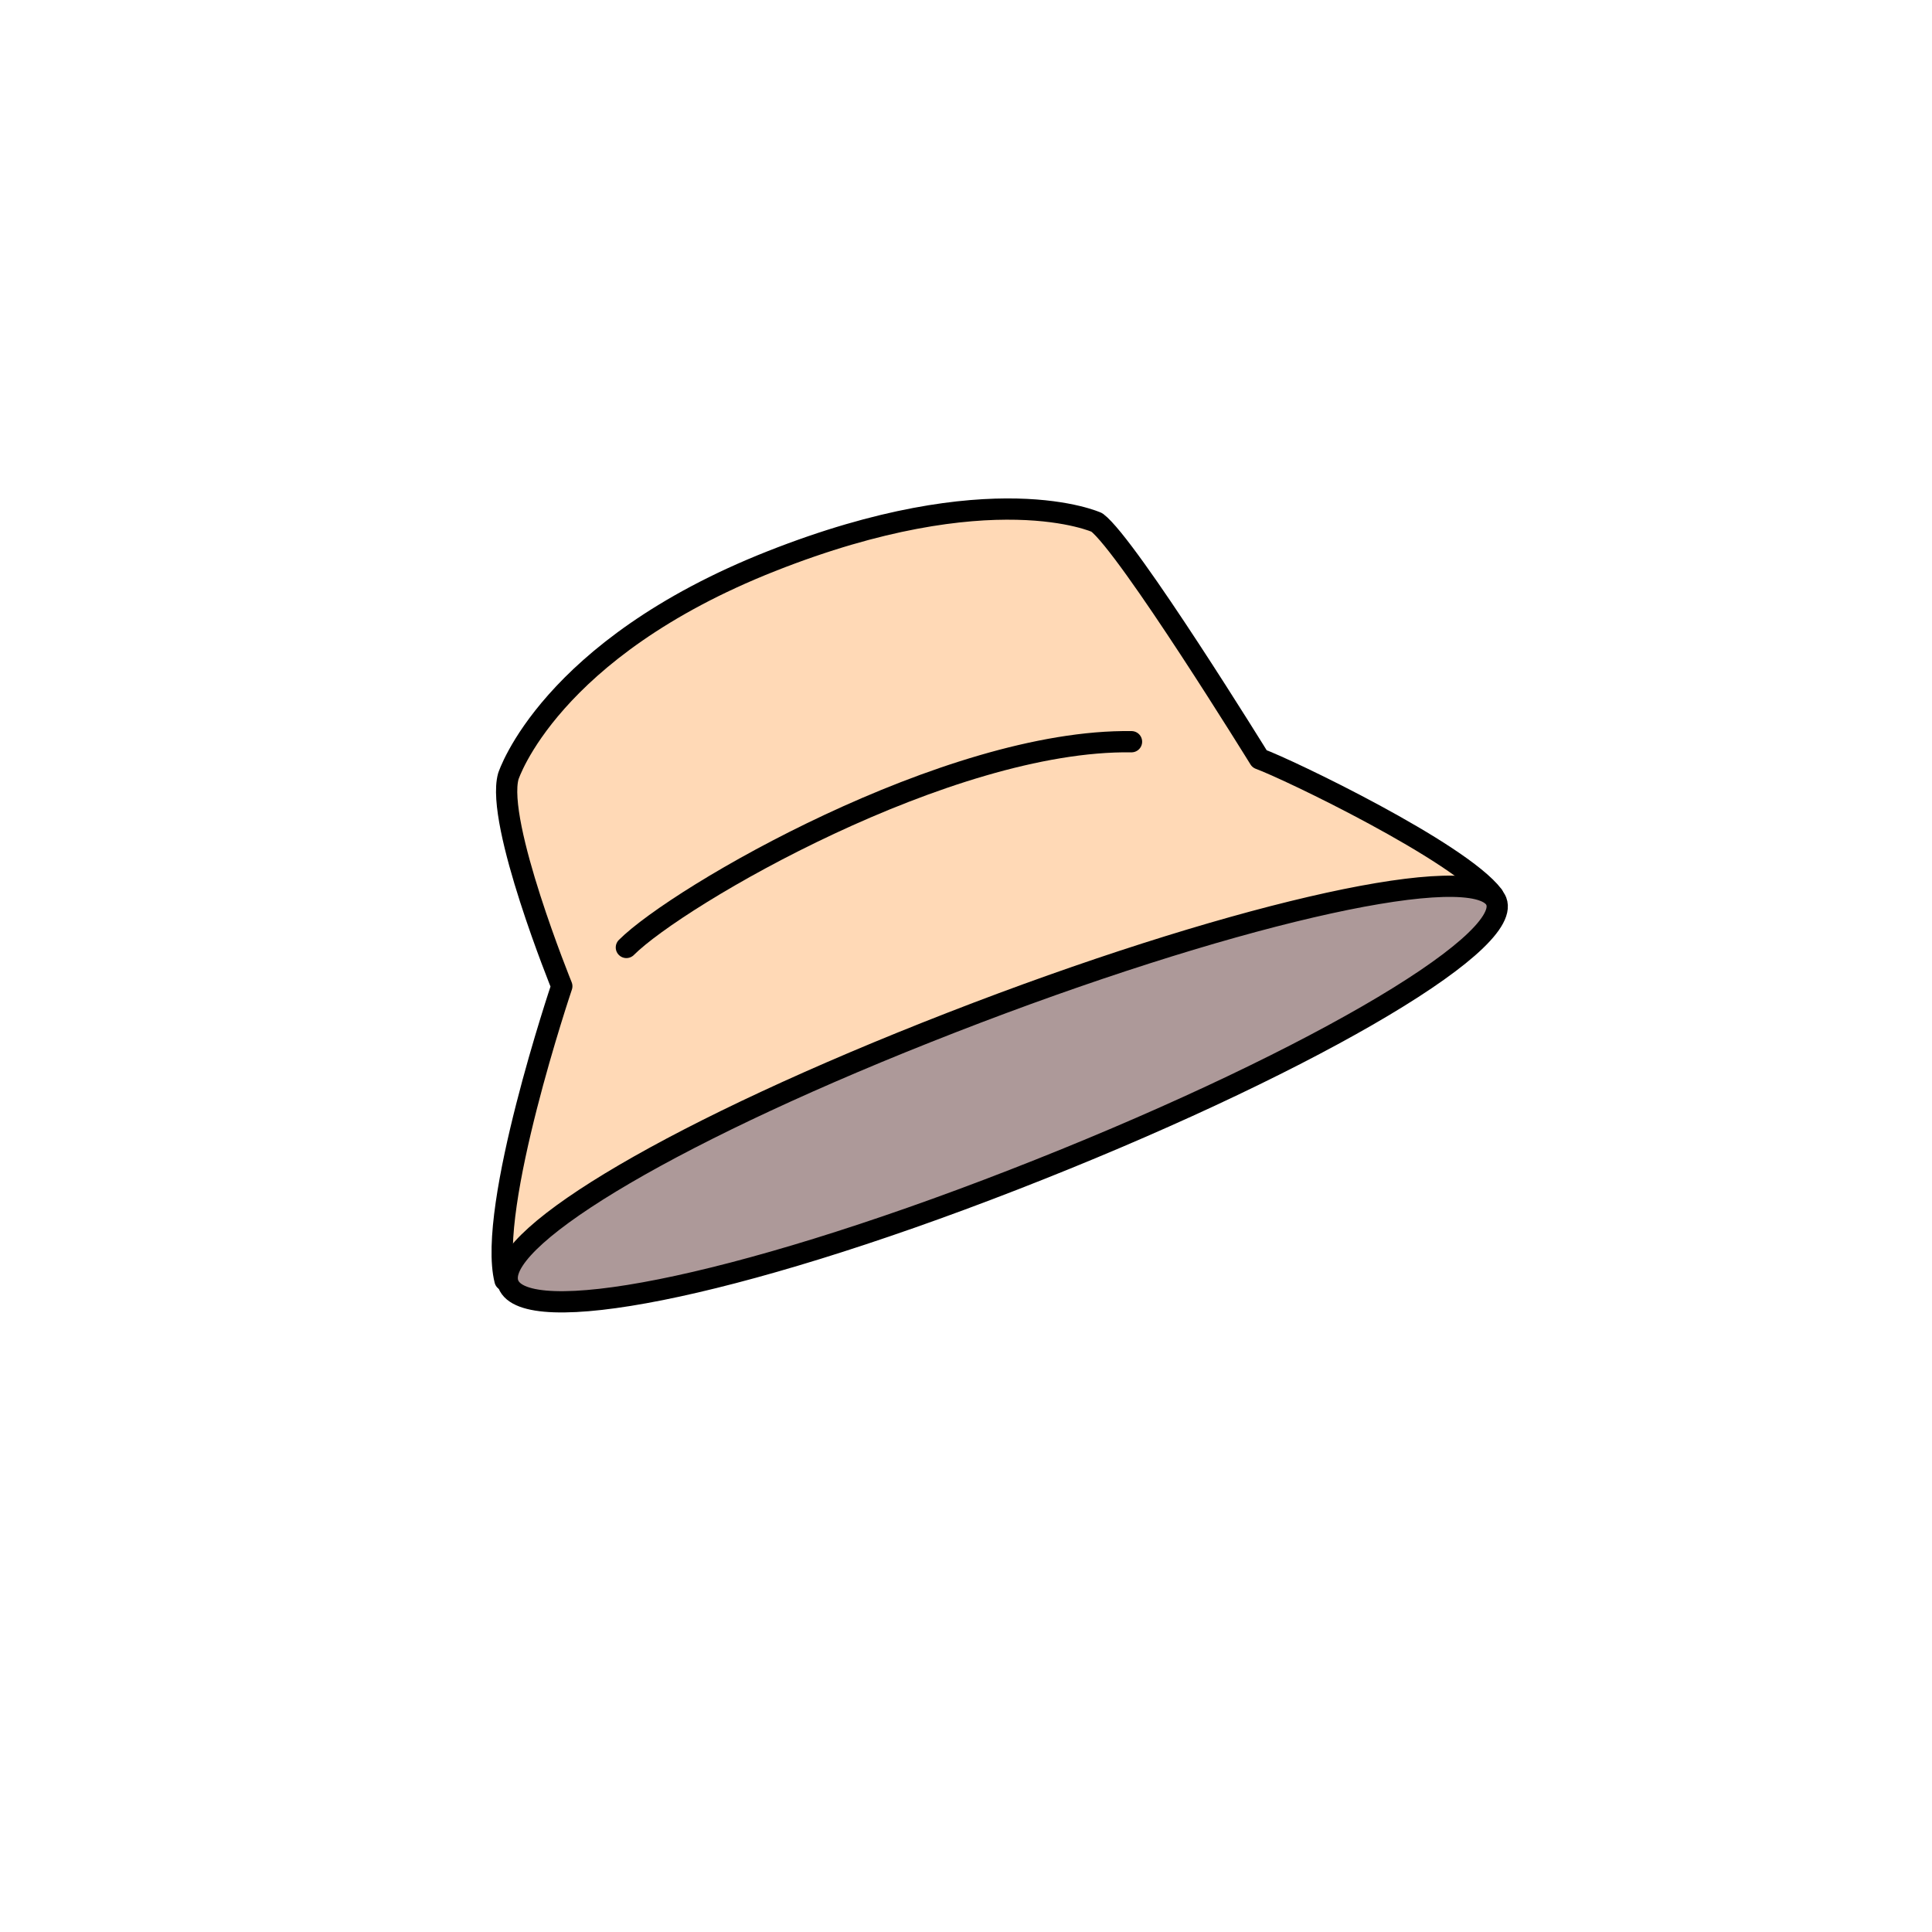 <?xml version="1.0" encoding="UTF-8"?><svg id="Layer_2" xmlns="http://www.w3.org/2000/svg" viewBox="0 0 1000 1000"><defs><style>.cls-1,.cls-2{fill:none;}.cls-3{fill:#ffd9b6;}.cls-4{fill:#ad9999;}.cls-2{stroke:#000;stroke-linecap:round;stroke-linejoin:round;stroke-width:11px;}</style></defs><g id="Catalog_Wearables"><g><rect class="cls-1" y="0" width="1000" height="1000"/><g><g><path class="cls-4" d="m774.49,466.51c8.75,22.5-103.17,87.06-250.03,144.17-146.82,57.14-252.62,76.5-261.37,53.97-.27-.69-.45-1.42-.51-2.17-2.59-23.74,87.85-77.95,230.18-133.31,140.31-54.6,261.7-82.63,279.86-65.37.87.81,1.48,1.72,1.87,2.72Z"/><path class="cls-3" d="m772.83,463.55l-.21.24c-18.16-17.26-139.55,10.77-279.86,65.37-142.33,55.36-232.77,109.57-230.18,133.31l-1.21.18c-9.38-37.32,29.41-152.19,29.41-152.19,0,0-34.39-84.56-27.69-108.63,0,0,21.09-65.89,136.11-111.35,114.09-45.1,168.54-20.06,168.54-20.06,16.05,12.04,84.17,122.36,84.17,122.36,14.72,5.34,103.53,48.03,120.91,70.77Z"/></g><g><path class="cls-2" d="m772.83,463.55c-17.38-22.75-106.19-65.43-120.91-70.77,0,0-68.12-110.32-84.17-122.36,0,0-54.45-25.04-168.54,20.06-115.03,45.46-136.11,111.35-136.11,111.35-6.7,24.07,27.69,108.63,27.69,108.63,0,0-38.79,114.88-29.41,152.19"/><path class="cls-2" d="m324.21,490.4c26.76-26.73,166.49-107.85,261.46-106.49"/><path class="cls-2" d="m772.62,463.79c.87.81,1.48,1.72,1.87,2.72,8.75,22.5-103.17,87.06-250.03,144.17-146.82,57.14-252.62,76.5-261.37,53.97-.27-.69-.45-1.42-.51-2.17-2.59-23.74,87.85-77.95,230.18-133.31,140.31-54.6,261.7-82.63,279.86-65.37Z"/></g></g></g></g></svg>